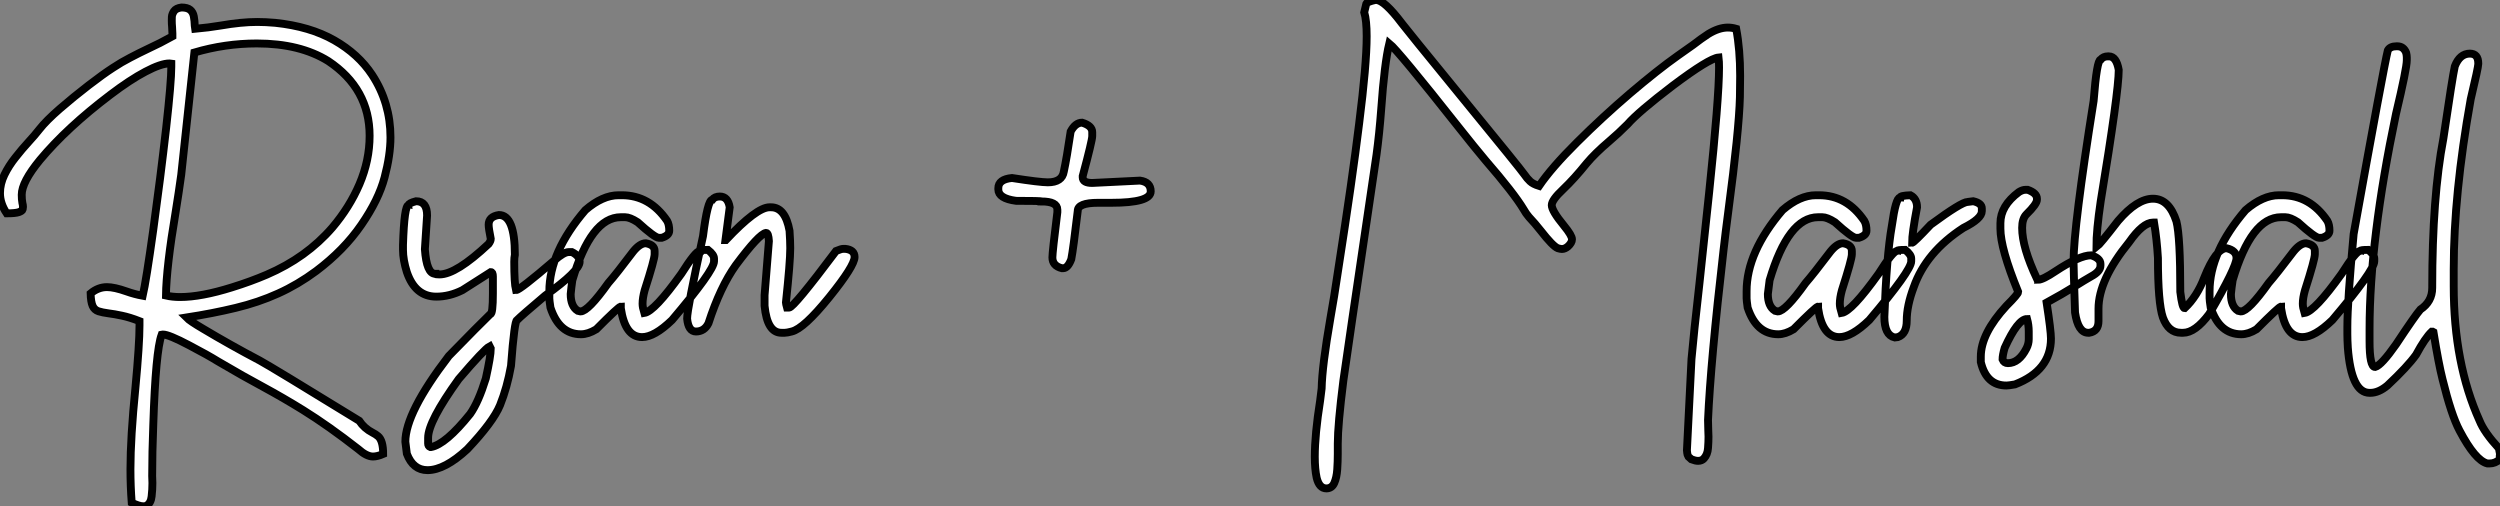 <?xml version="1.0" standalone="no"?>
<svg xmlns="http://www.w3.org/2000/svg" viewBox="2.19 -42.49 317.56 64.31"><rect x="2.19" y="-42.49" width="317.56" height="64.31" fill="#808080" stroke="none"/><path d="M20.40 21.82L20.40 21.82Q19.85 21.82 18.92 21.36L18.92 21.36Q18.76 19.25 18.76 17.12L18.76 17.12Q18.76 13.07 19.39 6.78L19.39 6.78Q19.91 1.23 19.91-1.15L19.91-1.15L19.91-1.70Q18.65-2.19 17.68-2.39Q16.71-2.60 15.96-2.69Q15.20-2.79 14.70-2.95Q14.19-3.12 13.96-3.62Q13.73-4.13 13.70-5.22L13.70-5.22Q14.66-6.02 15.78-6.02L15.78-6.02Q16.71-6.02 18.27-5.47L18.27-5.47Q19.28-5.11 20.32-4.92L20.32-4.92Q20.75-6.78 21.66-13.30Q22.56-19.82 23.30-26.28L23.30-26.28Q23.95-32.10 23.95-34.02L23.95-34.02L23.95-34.40L23.71-34.43Q22.64-34.43 20.67-33.39Q18.70-32.35 16.21-30.46L16.21-30.46Q10.69-26.28 7.27-22.18L7.27-22.18Q4.95-19.36 4.95-17.75L4.95-17.75Q4.95-17.14 5.03-16.73L5.03-16.73Q5.11-16.43 5.11-16.21L5.11-16.21Q5.11-16.11 5.07-15.90Q5.03-15.70 4.58-15.54Q4.13-15.39 3.04-15.39L3.04-15.39Q2.19-16.65 2.19-17.96L2.19-17.96Q2.19-19.14 2.75-20.29Q3.31-21.44 4.16-22.50Q5.00-23.57 5.82-24.46Q6.64-25.35 7.19-26.06L7.19-26.06Q8.04-27.15 9.80-28.68Q11.57-30.21 13.44-31.65Q15.31-33.09 16.54-33.88L16.54-33.88Q17.61-34.59 18.72-35.16Q19.82-35.74 20.92-36.26L20.92-36.26Q22.53-37.00 24.09-37.87L24.09-37.87L24.09-38.23Q24.09-38.61 24.05-39.05Q24.01-39.48 24.01-39.87L24.01-39.87Q24.01-40.00 24.02-40.35Q24.04-40.69 24.29-41.07Q24.55-41.45 25.24-41.54L25.24-41.54Q26.00-41.54 26.36-41.23Q26.71-40.93 26.81-40.40Q26.91-39.87 26.93-39.18L26.93-39.18Q26.93-38.99 26.96-38.83L26.96-38.83Q28.71-38.99 30.19-39.24L30.19-39.24Q32.84-39.70 34.86-39.70L34.86-39.70Q35.93-39.70 37.16-39.59L37.16-39.59Q41.56-39.13 44.64-37.38Q47.71-35.63 49.46-32.98L49.46-32.98Q51.79-29.42 51.79-25.05L51.79-25.05Q51.79-22.80 51.04-19.96Q50.29-17.12 48.08-13.92Q45.88-10.72 42.36-8.07L42.36-8.07Q40.03-6.34 37.52-5.21Q35-4.07 32.12-3.38Q29.23-2.68 25.87-2.16L25.87-2.16Q26.30-1.72 27.97-0.74L27.97-0.74Q31.45 1.34 35.19 3.31L35.19 3.31Q36.78 4.18 47.82 10.96L47.82 10.96Q48.45 11.92 49.52 12.47L49.52 12.47Q49.90 12.66 50.20 12.91L50.20 12.91Q50.86 13.45 50.86 15.18L50.86 15.18Q50.12 15.50 49.57 15.50L49.57 15.50Q48.75 15.50 47.69 14.55L47.69 14.55Q43.94 11.62 40.69 9.60L40.69 9.60Q38.17 8.04 35.55 6.62L35.55 6.62Q33.28 5.41 29.89 3.42L29.89 3.42Q28.57 2.60 26.22 1.37L26.22 1.37Q23.63 0 22.89 0L22.89 0L22.72 0.03Q21.96 2.11 21.66 11.46L21.66 11.46Q21.52 15.04 21.52 17.96L21.52 17.96L21.55 18.87Q21.55 19.71 21.45 20.56Q21.36 21.41 20.81 21.74L20.81 21.74Q20.64 21.82 20.40 21.82ZM25.07-4.76L25.07-4.76Q27.73-4.76 31.66-5.99L31.66-5.99Q34.04-6.73 36.07-7.60L36.07-7.60Q41.10-9.76 44.41-13.59L44.41-13.59Q46.59-16.16 47.85-19.09L47.85-19.09Q49.14-22.12 49.14-25.24L49.14-25.24Q49.14-31.23 43.89-34.73L43.89-34.73Q40.30-36.97 34.81-36.97L34.81-36.97Q30.79-36.97 26.88-35.82L26.88-35.82L25.21-20.29Q24.91-18.10 24.50-15.56L24.50-15.56Q23.32-8.56 23.27-4.95L23.27-4.95Q24.09-4.76 25.07-4.76ZM56.49 17.23L56.49 17.23Q54.66 17.23 53.87 15.15L53.87 15.15L53.68 13.62Q53.68 9.93 59.20 2.73L59.20 2.73Q63.14-1.31 64.48-2.60L64.48-2.60Q64.80-2.60 64.80-5.22L64.80-5.22L64.80-7.36Q64.80-7.93 64.53-7.93L64.53-7.93L60.92-5.63Q59.28-4.81 57.61-4.81L57.61-4.81Q54.93-4.81 53.87-7.93L53.87-7.93Q53.38-9.49 53.38-10.75L53.38-10.75L53.38-11.38Q53.54-16.43 54.09-16.43L54.09-16.43Q54.09-16.68 55.04-16.93L55.04-16.93Q56.44-16.93 56.44-15.12L56.44-15.12L56.16-10.83Q56.38-7.71 57.48-7.71L57.48-7.71Q57.48-7.63 58.02-7.63L58.02-7.63Q60.13-7.63 64.26-11.51L64.26-11.51Q64.53-11.89 64.53-12.14L64.53-12.14Q64.26-13.48 64.26-13.95L64.26-13.95Q64.26-14.98 65.57-15.18L65.57-15.18Q67.59-15.18 67.59-10.14L67.59-10.14Q67.51-9.76 67.51-9.24L67.51-9.24Q67.51-6.54 67.73-5.63L67.73-5.63Q68.20-5.63 72.57-9.38L72.57-9.38Q73.80-10.47 74.43-10.47L74.43-10.47L74.84-10.47Q75.82-9.98 75.82-9.24L75.82-9.24Q75.82-8.07 71.45-4.95L71.45-4.95Q68.41-2.38 67.87-1.83L67.87-1.83Q67.54-1.83 67.10 3.99L67.10 3.99Q66.61 6.73 65.71 8.97L65.71 8.97Q64.83 11.10 61.55 14.57L61.55 14.57Q58.68 17.23 56.49 17.23ZM56.85 14.30L56.93 14.30Q58.79 13.97 61.91 10.09L61.91 10.09Q62.97 8.59 63.90 5.58L63.90 5.58Q64.53 2.73 64.53 1.78L64.53 1.78L64.39 1.50Q63.71 1.86 60.46 5.66L60.46 5.66Q56.57 11.05 56.57 13.13L56.57 13.13L56.57 13.84Q56.57 14.19 56.85 14.30L56.85 14.30ZM83.75 0.33L83.75 0.33Q81.59 0.33 81.05-3.34L81.05-3.34L81.05-3.55Q80.80-3.55 77.93-0.66L77.93-0.66Q76.89-0.03 75.99-0.03L75.99-0.03Q73.23-0.03 72.11-3.42L72.11-3.42Q71.97-4.35 71.97-4.59L71.97-4.59L71.97-5.50Q71.97-10.47 76.54-15.80L76.54-15.80Q78.72-17.69 80.77-17.69L80.77-17.69L81.18-17.69Q84.71-17.69 86.93-14.44L86.93-14.44Q87.20-13.97 87.20-13.18L87.20-13.18Q87.20-12.58 86.24-12.28L86.24-12.28L85.89-12.28Q85.37-12.28 83.18-14.27L83.18-14.27Q82.20-14.90 81.59-14.90L81.59-14.90L81.05-14.90Q77.27-14.90 74.89-6.89L74.89-6.89Q74.76-5.99 74.68-5.14L74.68-5.14Q74.68-3.58 75.58-3.01L75.58-3.01L75.93-2.93Q76.89-2.93 79.46-6.54L79.46-6.54Q80.45-7.66 82.63-10.55L82.63-10.55Q83.48-11.59 84.22-11.59L84.22-11.59Q85.34-11.40 85.34-10.61L85.34-10.61L85.34-10.20Q85.34-9.54 84.08-5.63L84.08-5.63Q83.81-4.65 83.81-3.91L83.81-3.91Q83.81-3.45 84.03-2.73L84.03-2.73Q85.31-2.93 88.73-7.71L88.73-7.71Q90.56-10.61 91.08-10.61L91.08-10.61Q91.08-10.75 92.12-10.75L92.12-10.75Q92.89-10.14 92.89-9.65L92.89-9.65L92.89-9.30Q92.89-8.12 87.55-1.83L87.55-1.83Q85.31 0.33 83.75 0.33ZM101.88-0.22L101.88-0.22L101.45-0.22Q99.64-0.22 99.31-3.64L99.31-3.64L99.31-5.00L99.86-11.87Q99.80-12.91 99.50-12.91L99.50-12.91Q98.63-12.80 95.65-8.80L95.65-8.80Q93.68-6.04 92.18-1.42L92.18-1.42Q91.66-0.38 90.59-0.38L90.59-0.38Q89.63-0.38 89.47-2.02L89.47-2.02Q89.47-3.25 91.49-12.50L91.49-12.50Q92.07-17.12 92.67-17.12L92.67-17.12Q92.97-17.53 93.63-17.53L93.63-17.53Q94.66-17.53 94.88-16.16L94.88-16.16L94.34-12.00L94.39-12.00Q98.30-16.16 99.94-16.16L99.94-16.16L100.13-16.16Q101.94-16.16 102.48-13.18L102.48-13.18Q102.57-11.87 102.57-10.96L102.57-10.96Q102.57-9.21 102.02-4.05L102.02-4.05Q102.02-3.94 102.16-3.42L102.16-3.42L102.43-3.42Q103.00-3.42 108.39-10.61L108.39-10.61Q109.05-10.88 109.29-10.88L109.29-10.88L109.57-10.88Q110.74-10.75 110.74-9.84L110.74-9.84Q110.74-8.72 107.52-4.73Q104.29-0.74 102.76-0.38L102.76-0.38Q102.16-0.22 101.88-0.22Z" fill="white" stroke="black" transform="scale(1,1)"/><path d="M137.23-8.42L137.23-8.42L137.07-8.42Q135.87-8.72 135.87-9.79L135.87-9.79Q135.87-10.47 136.50-15.53L136.50-15.53L136.50-15.86Q136.50-16.90 134.47-16.90L134.47-16.90Q134.47-16.98 131.25-16.98L131.25-16.98Q129.00-17.28 129.00-18.43L129.00-18.43L129.00-18.59Q129.00-19.71 130.73-19.88L130.73-19.88Q134.28-19.33 135.29-19.33L135.29-19.33Q137.10-19.33 137.32-20.70L137.32-20.70Q137.70-22.45 138.19-25.79L138.19-25.79Q138.79-26.91 139.64-26.91L139.64-26.91Q140.93-26.52 140.93-25.70L140.93-25.70L140.93-25.21Q140.93-24.64 139.72-20.13L139.72-20.13L139.72-19.96Q139.72-19.25 140.93-19.25L140.93-19.25L147.00-19.55Q148.36-19.36 148.36-18.18L148.36-18.18Q148.36-16.73 143.36-16.73L143.36-16.73L141.66-16.73Q139.09-16.73 139.09-15.70L139.09-15.70Q138.52-10.86 138.27-9.57L138.27-9.57Q137.84-8.42 137.23-8.42Z" fill="white" stroke="black" transform="scale(1,1)"/><path d="M170.67 19.55L170.67 19.55Q169.77 19.55 169.44 18.21L169.44 18.21Q169.20 17.09 169.20 15.53L169.20 15.53Q169.20 12.69 169.88 8.39L169.88 8.39L170.07 6.86Q170.13 3.99 171.19-2.11L171.19-2.11Q171.46-3.64 171.66-4.87L171.66-4.87Q171.85-6.21 172.18-8.26L172.18-8.26Q173.98-19.80 174.83-26.77L174.83-26.77Q175.79-34.34 175.79-37.87L175.79-37.87Q175.79-39.92 175.48-40.93L175.48-40.93Q175.68-41.84 175.74-42.01Q175.81-42.19 176.44-42.38L176.44-42.38Q176.63-42.41 176.88-42.49L176.88-42.49L176.99-42.49Q178.03-42.49 180.30-39.48L180.30-39.48Q180.65-38.99 187.84-30.19L187.84-30.19Q195.45-20.89 195.81-20.34Q196.18-19.80 196.55-19.46Q196.92-19.11 197.69-18.87L197.69-18.87Q199.27-21.19 202.50-24.40Q205.73-27.62 209.25-30.63Q212.78-33.63 215.30-35.41L215.30-35.41L217.24-36.78Q218.30-37.60 219.18-38.17L219.18-38.17Q220.52-38.99 221.67-38.99L221.67-38.99Q222.19-38.99 222.73-38.83L222.73-38.83Q223.23-36.20 223.23-32.84L223.23-32.84L223.20-30.16Q223.09-25.89 221.72-15.59L221.72-15.59Q221.37-12.93 221.12-10.72L221.12-10.72Q219.48 3.47 219.15 10.86L219.15 10.86L219.18 12.14L219.21 12.99Q219.21 13.62 219.15 14.42Q219.10 15.23 218.63 15.75L218.63 15.75Q218.36 16.05 217.89 16.05L217.89 16.05Q217.54 16.05 217.05 15.86L217.05 15.86Q216.91 15.72 216.81 15.65Q216.72 15.59 216.66 15.52Q216.61 15.45 216.55 15.27Q216.50 15.09 216.47 14.71L216.47 14.71L217.05 3.12Q217.32 0.03 218.06-6.48L218.06-6.48Q218.66-11.98 219.29-18.02L219.29-18.02Q220.55-30.02 220.55-33.91L220.55-33.91Q220.55-34.70 220.49-35.19L220.49-35.19Q219.29-35.08 214.67-31.61L214.67-31.61Q210.29-28.27 208.93-26.71L208.93-26.71Q207.80-25.57 206.60-24.55L206.60-24.55Q204.80-23.02 203.73-21.74L203.73-21.74Q202.17-19.80 200.74-18.44Q199.30-17.09 199.30-16.43L199.30-16.43Q199.30-15.70 200.86-13.81L200.86-13.81Q201.87-12.58 201.87-12.09L201.87-12.09Q201.87-11.65 201.35-11.18L201.35-11.18Q200.97-10.86 200.59-10.86L200.59-10.86Q200.42-10.86 200.07-10.96L200.07-10.96Q199.44-11.21 197.88-13.21L197.88-13.21Q197.20-14.08 196.40-14.93L196.40-14.93Q196.02-15.37 195.72-15.91L195.72-15.91Q194.49-17.96 190.91-22.09L190.91-22.09Q189.57-23.68 187.41-26.41L187.41-26.41Q179.80-36.04 178.66-36.97L178.66-36.97Q178.05-34.43 177.64-28.66L177.64-28.66Q177.40-25.46 177.04-22.83L177.04-22.83Q173.02 4.35 172.83 5.85L172.83 5.85Q172.12 11.48 172.12 13.86L172.12 13.86L172.12 15.15Q172.12 16.13 172.05 17.16Q171.98 18.18 171.67 18.87Q171.36 19.55 170.67 19.55ZM235.83 0.33L235.83 0.33Q233.67 0.33 233.13-3.34L233.13-3.34L233.13-3.55Q232.88-3.55 230.01-0.66L230.01-0.66Q228.97-0.03 228.07-0.03L228.07-0.03Q225.30-0.03 224.18-3.42L224.18-3.42Q224.05-4.35 224.05-4.59L224.05-4.59L224.05-5.50Q224.05-10.47 228.61-15.80L228.61-15.80Q230.80-17.69 232.85-17.69L232.85-17.69L233.26-17.69Q236.79-17.69 239.00-14.44L239.00-14.44Q239.28-13.97 239.28-13.18L239.28-13.18Q239.28-12.58 238.32-12.28L238.32-12.28L237.96-12.28Q237.45-12.28 235.26-14.27L235.26-14.27Q234.27-14.90 233.67-14.90L233.67-14.90L233.13-14.90Q229.35-14.90 226.97-6.89L226.97-6.89Q226.84-5.99 226.75-5.14L226.75-5.14Q226.75-3.58 227.66-3.01L227.66-3.01L228.01-2.93Q228.97-2.93 231.54-6.54L231.54-6.54Q232.52-7.66 234.71-10.55L234.71-10.55Q235.56-11.59 236.30-11.59L236.30-11.59Q237.42-11.40 237.42-10.61L237.42-10.61L237.42-10.20Q237.42-9.54 236.16-5.63L236.16-5.63Q235.89-4.65 235.89-3.91L235.89-3.91Q235.89-3.45 236.11-2.73L236.11-2.73Q237.39-2.93 240.81-7.71L240.81-7.71Q242.64-10.61 243.16-10.61L243.16-10.61Q243.16-10.75 244.20-10.75L244.20-10.75Q244.96-10.14 244.96-9.65L244.96-9.65L244.96-9.30Q244.96-8.12 239.63-1.83L239.63-1.83Q237.39 0.33 235.83 0.33ZM243.27 0.33L242.86 0.38Q241.55 0.08 241.55-2.24L241.55-2.24Q241.82-9.95 242.50-13.81L242.50-13.81Q243.00-17.39 243.54-17.39L243.54-17.39Q243.54-17.64 244.86-17.69L244.86-17.69Q245.70-17.25 245.70-16.16L245.70-16.16Q245.07-12.82 245.07-11.65L245.07-11.65Q245.27-11.65 247.43-13.95L247.43-13.95Q251.36-16.84 252.13-16.84L252.13-16.84L252.84-16.93Q253.93-16.68 253.93-16.02L253.93-16.02L253.93-15.67Q253.93-14.71 251.58-13.54L251.58-13.54Q246.85-10.47 245.29-6.04L245.29-6.04Q244.39-3.66 244.39-1.75L244.39-1.75Q244.39-0.08 243.27 0.33L243.27 0.33ZM257.05 6.48L257.05 6.48Q254.51 6.48 253.80 3.50L253.80 3.50L253.80 2.82Q253.80-0.11 257.05-3.64L257.05-3.64Q258.55-5.14 258.55-5.41L258.55-5.41Q256.29-10.94 256.29-13.45L256.29-13.45L256.29-14.14Q256.29-16.35 258.64-18.10L258.64-18.10Q259.10-18.38 259.46-18.38L259.46-18.38L259.76-18.38Q260.93-17.96 260.93-17.25L260.93-17.25L260.93-17.12Q260.93-16.57 259.59-15.26L259.59-15.26Q259.05-14.71 259.05-13.54L259.05-13.54Q259.05-11.07 260.93-7.08L260.93-7.08Q261.07-7.05 261.07-6.95L261.07-6.95Q261.67-6.95 263.29-8.04L263.29-8.04Q266.35-10.06 267.82-10.06L267.82-10.06Q269-9.68 269-8.97L269-8.97L269-8.75Q269-8.01 267.82-7.38L267.82-7.38Q267.06-6.95 265.64-6.06Q264.21-5.17 262.16-4.05L262.16-4.05Q262.71-0.46 262.71 0.52L262.71 0.52Q262.71 4.57 258.14 6.34L258.14 6.34Q257.35 6.48 257.05 6.48ZM257.24 3.64L257.24 3.64Q258.64 3.64 259.59 1.78L259.59 1.78Q259.89 1.20 259.89 0.60L259.89 0.60L259.89-0.38Q259.89-1.20 259.68-1.97L259.68-1.97Q258.50-1.97 256.83 1.70L256.83 1.70Q256.56 2.63 256.56 3.17L256.56 3.17Q256.75 3.64 257.24 3.64ZM279.50-0.22L279.50-0.22L279.23-0.22Q277.64-0.22 276.93-2.16L276.93-2.16Q276.30-3.99 276.30-9.71L276.30-9.71Q276.16-12.11 275.81-14.22L275.81-14.22L275.67-14.22Q274.39-14.22 272.64-11.73L272.64-11.73Q268.75-6.95 268.75-3.28L268.75-3.28L268.75-1.70Q268.75-0.41 267.58-0.22L267.58-0.22L267.44-0.22Q266.16-0.22 265.77-2.79L265.77-2.79Q265.58-8.48 265.58-9.24L265.58-9.24Q265.58-13.62 268.13-29.67L268.13-29.67Q268.54-34.92 269.03-34.92L269.03-34.92Q269.36-35.33 269.93-35.33L269.93-35.33L270.07-35.33Q271.02-35.33 271.32-33.61L271.32-33.61Q271.32-30.82 269.03-16.93L269.03-16.93Q268.48-13.23 268.48-11.10L268.48-11.10Q268.92-11.43 271.24-14.44L271.24-14.44Q273.65-17.25 275.67-17.25L275.67-17.25Q277.72-17.25 278.65-14.36L278.65-14.36Q279.14-12.44 279.14-5.41L279.14-5.41Q279.39-3.34 279.69-3.34L279.69-3.34Q281.28-4.84 282.18-7.22L282.18-7.22Q283.68-10.96 285.02-10.96L285.02-10.96Q286.28-10.66 286.28-9.71L286.28-9.71Q286.28-8.56 282.81-2.60L282.81-2.60Q281.03-0.22 279.50-0.22ZM294.65 0.33L294.65 0.33Q292.49 0.33 291.94-3.34L291.94-3.34L291.94-3.55Q291.70-3.55 288.82-0.66L288.82-0.66Q287.79-0.03 286.88-0.03L286.88-0.03Q284.12-0.03 283-3.42L283-3.42Q282.86-4.35 282.86-4.59L282.86-4.59L282.86-5.50Q282.86-10.47 287.43-15.80L287.43-15.80Q289.62-17.69 291.67-17.69L291.67-17.69L292.08-17.69Q295.61-17.69 297.82-14.44L297.82-14.44Q298.09-13.97 298.09-13.18L298.09-13.18Q298.09-12.58 297.14-12.28L297.14-12.28L296.78-12.28Q296.26-12.28 294.07-14.27L294.07-14.27Q293.09-14.90 292.49-14.90L292.49-14.90L291.94-14.90Q288.17-14.90 285.79-6.89L285.79-6.89Q285.65-5.99 285.57-5.14L285.57-5.14Q285.57-3.58 286.47-3.01L286.47-3.01L286.83-2.93Q287.79-2.93 290.36-6.54L290.36-6.54Q291.34-7.66 293.53-10.55L293.53-10.55Q294.38-11.59 295.11-11.59L295.11-11.59Q296.23-11.40 296.23-10.61L296.23-10.61L296.23-10.20Q296.23-9.54 294.98-5.63L294.98-5.63Q294.70-4.65 294.70-3.91L294.70-3.91Q294.70-3.45 294.92-2.73L294.92-2.73Q296.21-2.93 299.63-7.71L299.63-7.71Q301.46-10.61 301.98-10.61L301.98-10.61Q301.98-10.75 303.02-10.75L303.02-10.75Q303.78-10.14 303.78-9.65L303.78-9.65L303.78-9.30Q303.78-8.12 298.45-1.83L298.45-1.83Q296.21 0.33 294.65 0.33ZM306.60-36.61L306.60-36.61L306.71-36.61Q307.50-36.61 307.83-35.79L307.83-35.79Q307.91-35.44 307.91-35.19L307.91-35.19L307.91-34.84Q307.91-33.80 306.54-28.03L306.54-28.03Q303.18-12.03 303.18-0.66L303.18-0.66L303.18 0.85Q303.18 4.13 303.89 4.13L303.89 4.13Q304.68 3.91 306.54 1.26L306.54 1.26Q308.98-2.43 309.63-3.17L309.63-3.17Q311.14-4.18 311.14-5.91L311.14-5.91Q311.14-17.53 312.56-24.91L312.56-24.91Q313.71-32.73 314.01-34.07L314.01-34.07Q314.64-35.68 315.92-35.68L315.92-35.68Q316.99-35.68 316.99-34.43L316.99-34.43L316.99-34.37Q316.99-33.93 316.03-29.89L316.03-29.89Q313.87-17.83 313.87-8.29L313.87-8.29L313.87-6.15Q313.87 3.69 317.15 10.94L317.15 10.94Q317.75 12.44 319.61 14.46L319.61 14.46L319.75 15.18L319.72 15.42L319.72 15.86Q319.15 16.38 318.44 16.38L318.44 16.38L318.14 16.38Q316.61 16.00 314.61 12.20L314.61 12.20Q313.57 10.25 312.45 5.69L312.45 5.69Q311.96 3.77 311.30-0.30L311.30-0.30L311.19-0.36L311.08-0.36Q310.26 0.41 309.09 2.57L309.09 2.57Q308.02 4.07 305.45 6.48L305.45 6.48Q304.33 7.41 303.29 7.41L303.29 7.41L303.18 7.41Q300.86 7.41 300.42 1.67L300.42 1.67Q300.36 0.68 300.36-0.05L300.36-0.05L300.36-0.93Q300.36-4.18 301.16-12.77L301.16-12.77Q304.98-33.99 305.50-36.09L305.50-36.09Q305.78-36.61 306.60-36.61Z" fill="white" stroke="black" transform="scale(1,1)"/></svg>